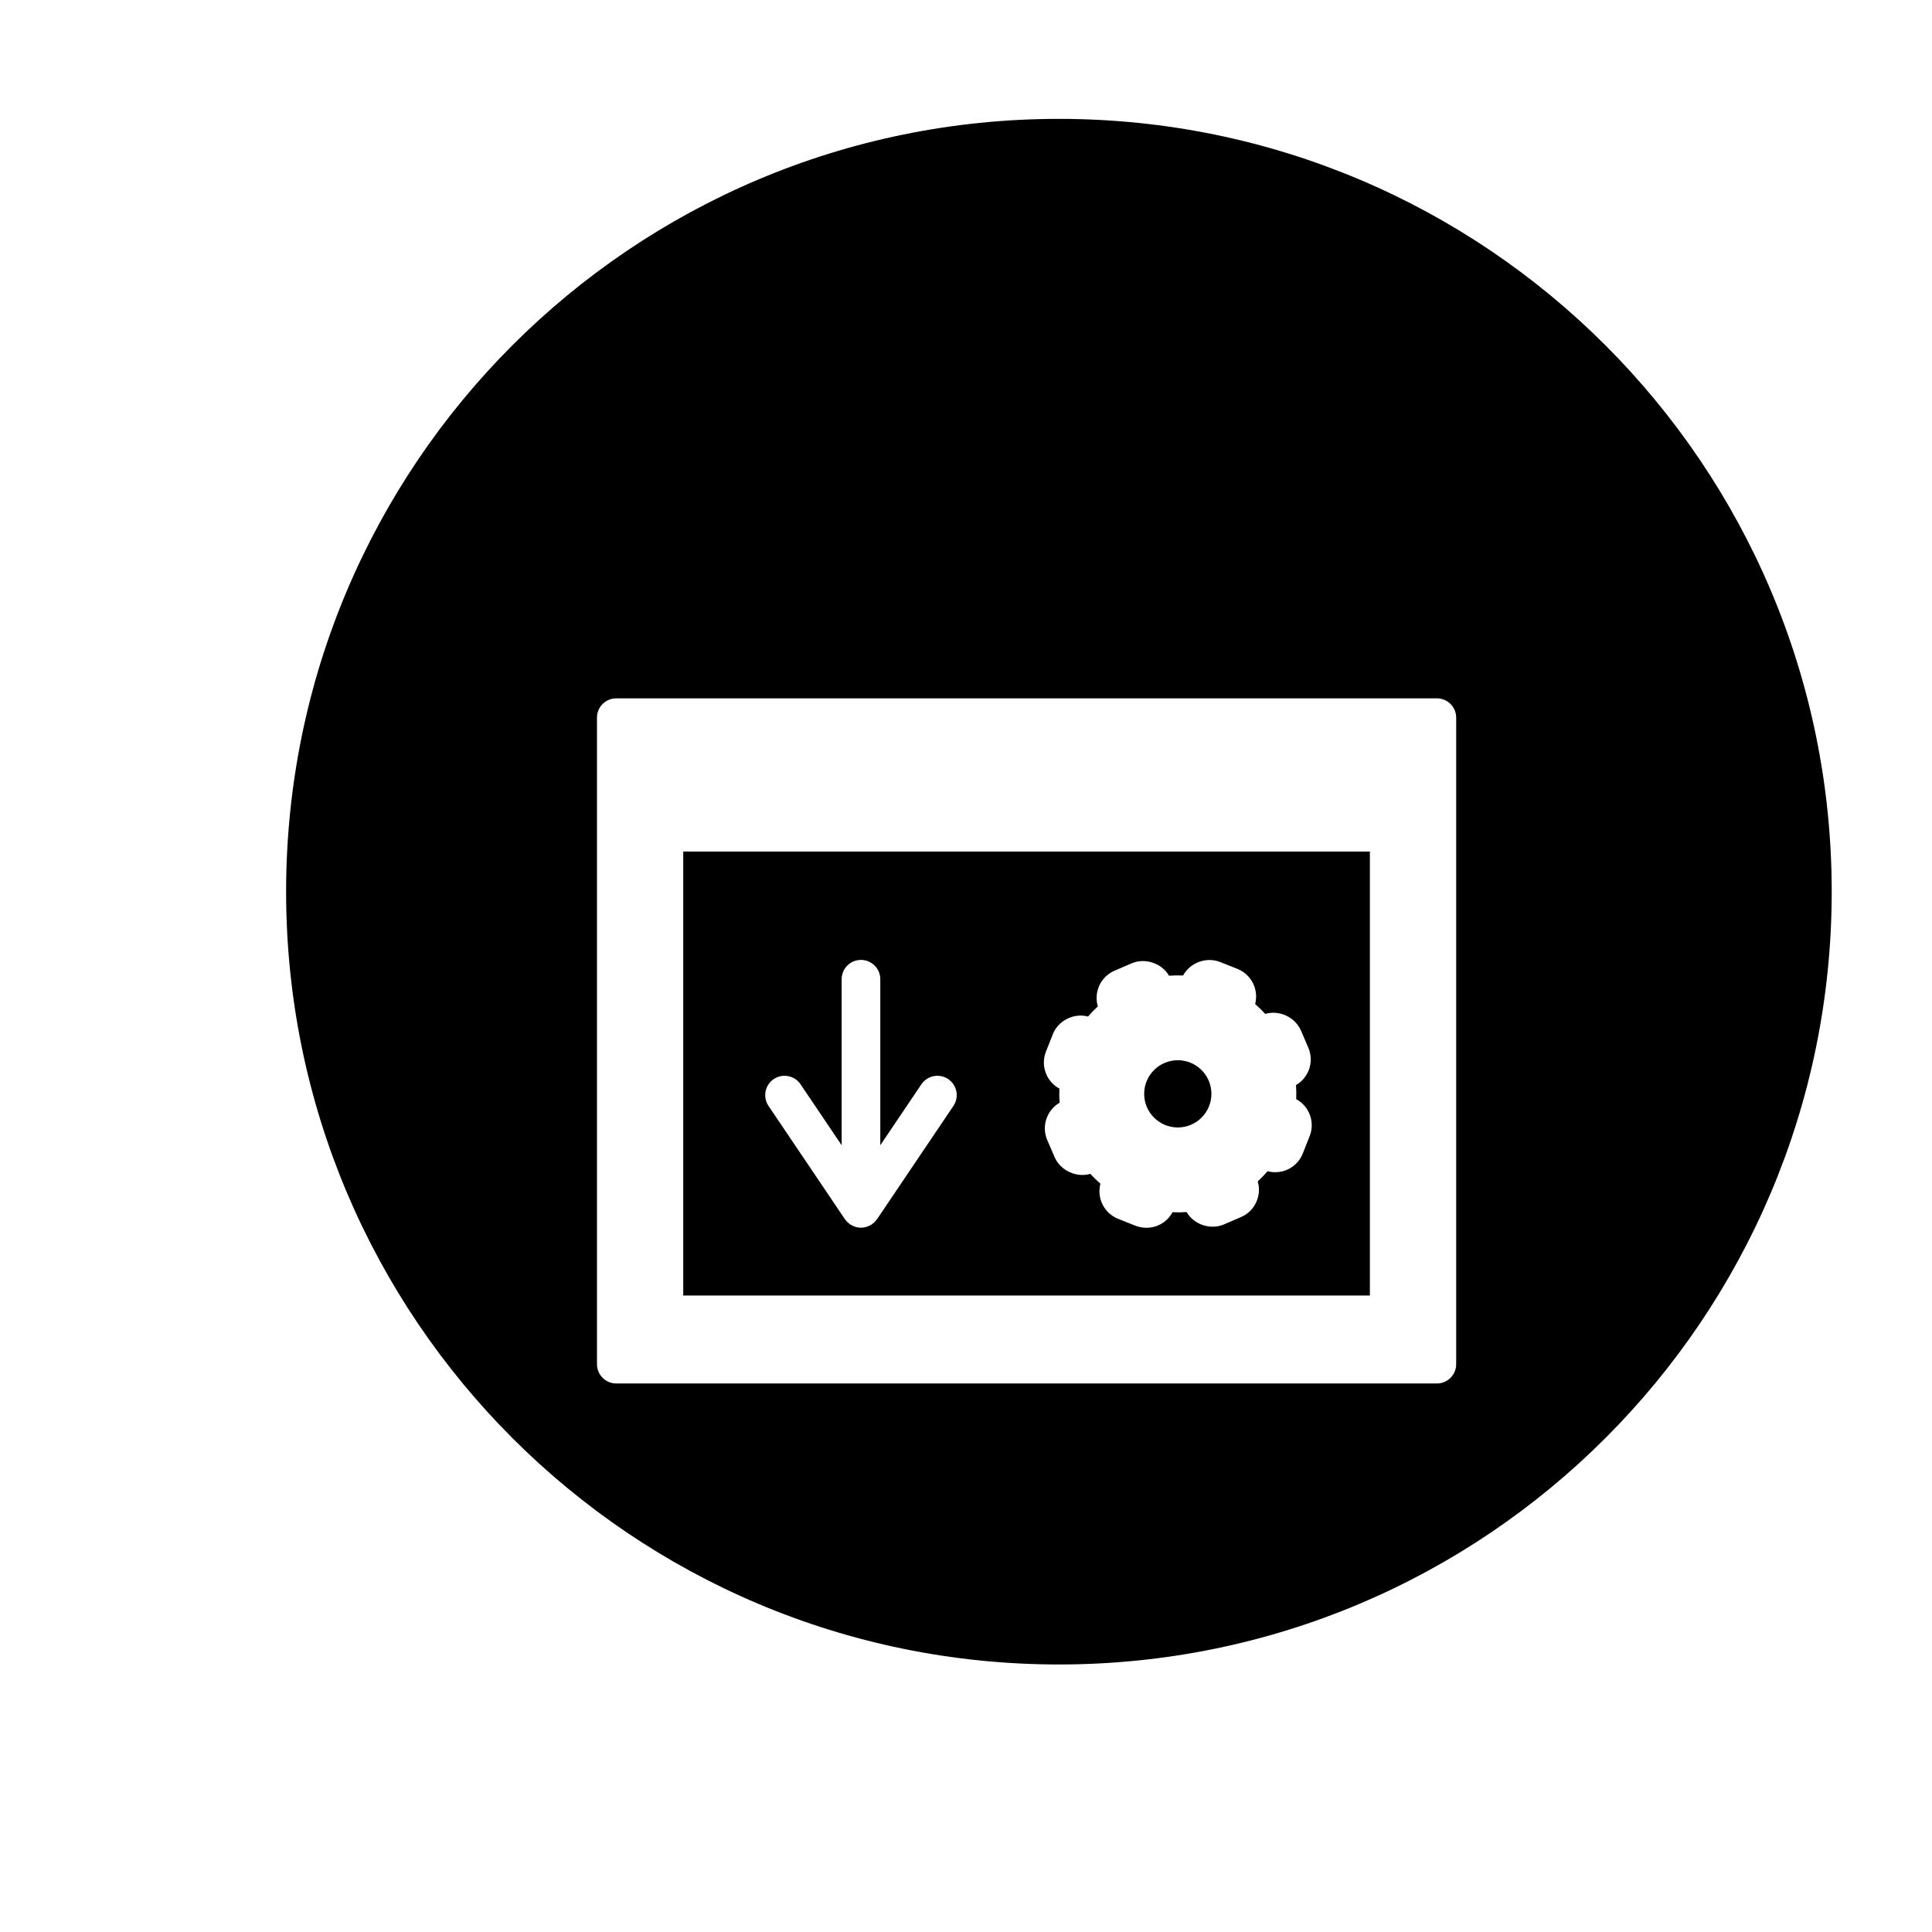 <?xml version="1.0" encoding="utf-8"?>
<!-- Generator: Adobe Illustrator 16.0.0, SVG Export Plug-In . SVG Version: 6.00 Build 0)  -->
<!DOCTYPE svg PUBLIC "-//W3C//DTD SVG 1.1//EN" "http://www.w3.org/Graphics/SVG/1.1/DTD/svg11.dtd">
<svg version="1.1" id="Layer_1" xmlns="http://www.w3.org/2000/svg" xmlns:xlink="http://www.w3.org/1999/xlink" x="0px" y="0px"
	 width="100px" height="100px" viewBox="0 0 100 100" enable-background="new 0 0 100 100" xml:space="preserve">
<g>
	<circle cx="60.962" cy="56.617" r="1.74"/>
	<path d="M54.809,6.153c-22.092,0-40,17.909-40,40c0,22.092,17.908,40,40,40s40-17.908,40-40C94.809,24.063,76.9,6.153,54.809,6.153
		z M75.372,70.609c0,0.552-0.447,1-1,1H31.899c-0.553,0-1-0.448-1-1V37.146c0-0.552,0.447-1,1-1h42.473c0.553,0,1,0.448,1,1V70.609z
		"/>
	<path d="M35.364,67.055h35.541V44.076H35.364V67.055z M54.14,54.426l0.354-0.893c0.278-0.711,1.086-1.114,1.823-0.918
		c0.158-0.185,0.328-0.359,0.507-0.523c-0.22-0.735,0.142-1.537,0.862-1.848l0.885-0.381c0.693-0.301,1.562-0.01,1.937,0.639
		c0.242-0.017,0.484-0.021,0.728-0.01c0.357-0.662,1.2-0.979,1.912-0.701l0.9,0.358c0.729,0.289,1.114,1.08,0.918,1.821
		c0.185,0.159,0.359,0.328,0.523,0.509c0.721-0.214,1.543,0.162,1.847,0.861l0.382,0.886c0.162,0.376,0.169,0.793,0.018,1.174
		c-0.128,0.325-0.358,0.591-0.656,0.763c0.019,0.244,0.022,0.487,0.012,0.729c0.674,0.365,0.984,1.187,0.695,1.917l-0.355,0.895
		c-0.233,0.588-0.794,0.968-1.426,0.968c-0.135,0-0.267-0.017-0.396-0.051c-0.159,0.186-0.329,0.36-0.509,0.525
		c0.218,0.738-0.145,1.539-0.864,1.848l-0.882,0.38c-0.702,0.303-1.562,0.01-1.937-0.639c-0.243,0.018-0.485,0.021-0.729,0.009
		c-0.267,0.495-0.779,0.806-1.353,0.806c-0.192,0-0.381-0.036-0.561-0.105l-0.899-0.358c-0.38-0.151-0.68-0.441-0.842-0.817
		c-0.139-0.32-0.164-0.67-0.076-1.002c-0.184-0.159-0.358-0.329-0.523-0.51c-0.704,0.21-1.543-0.161-1.847-0.862l-0.382-0.886
		c-0.311-0.72-0.023-1.55,0.639-1.935c-0.019-0.244-0.022-0.487-0.011-0.73c-0.299-0.16-0.537-0.417-0.676-0.737
		C53.994,55.229,53.987,54.809,54.14,54.426z M40.048,55.854c0.459-0.309,1.079-0.188,1.389,0.27l2.127,3.153v-8.592
		c0-0.552,0.447-1,1-1s1,0.448,1,1v8.592l2.126-3.153c0.31-0.458,0.93-0.579,1.389-0.27c0.457,0.309,0.578,0.93,0.27,1.388
		l-3.946,5.852v0l-0.009,0.013c-0.028,0.042-0.063,0.074-0.096,0.11c-0.016,0.017-0.028,0.035-0.045,0.051
		c-0.031,0.03-0.066,0.056-0.102,0.081c-0.011,0.008-0.016,0.021-0.027,0.028c-0.014,0.009-0.029,0.012-0.043,0.021
		c-0.033,0.021-0.067,0.04-0.104,0.056c-0.021,0.01-0.043,0.016-0.064,0.024c-0.002,0-0.003,0.001-0.004,0.001
		c-0.027,0.01-0.054,0.023-0.081,0.03c-0.083,0.023-0.168,0.037-0.254,0.037c-0.003,0-0.006,0.001-0.009,0.001c0,0,0,0-0.001,0
		s-0.001,0-0.001,0c-0.003,0-0.006-0.001-0.009-0.001c-0.086,0-0.171-0.014-0.254-0.037c-0.027-0.007-0.054-0.02-0.081-0.03
		c-0.001,0-0.002-0.001-0.004-0.001c-0.021-0.008-0.043-0.015-0.064-0.024c-0.036-0.016-0.07-0.035-0.104-0.056
		c-0.014-0.009-0.029-0.011-0.043-0.021c-0.012-0.008-0.017-0.02-0.027-0.028c-0.035-0.025-0.07-0.051-0.102-0.081
		c-0.017-0.016-0.029-0.034-0.045-0.051c-0.032-0.036-0.067-0.068-0.096-0.11l-0.008-0.012c-0.001,0-0.001-0.001-0.001-0.001
		l-3.947-5.852C39.47,56.785,39.591,56.164,40.048,55.854z"/>
</g>
</svg>
